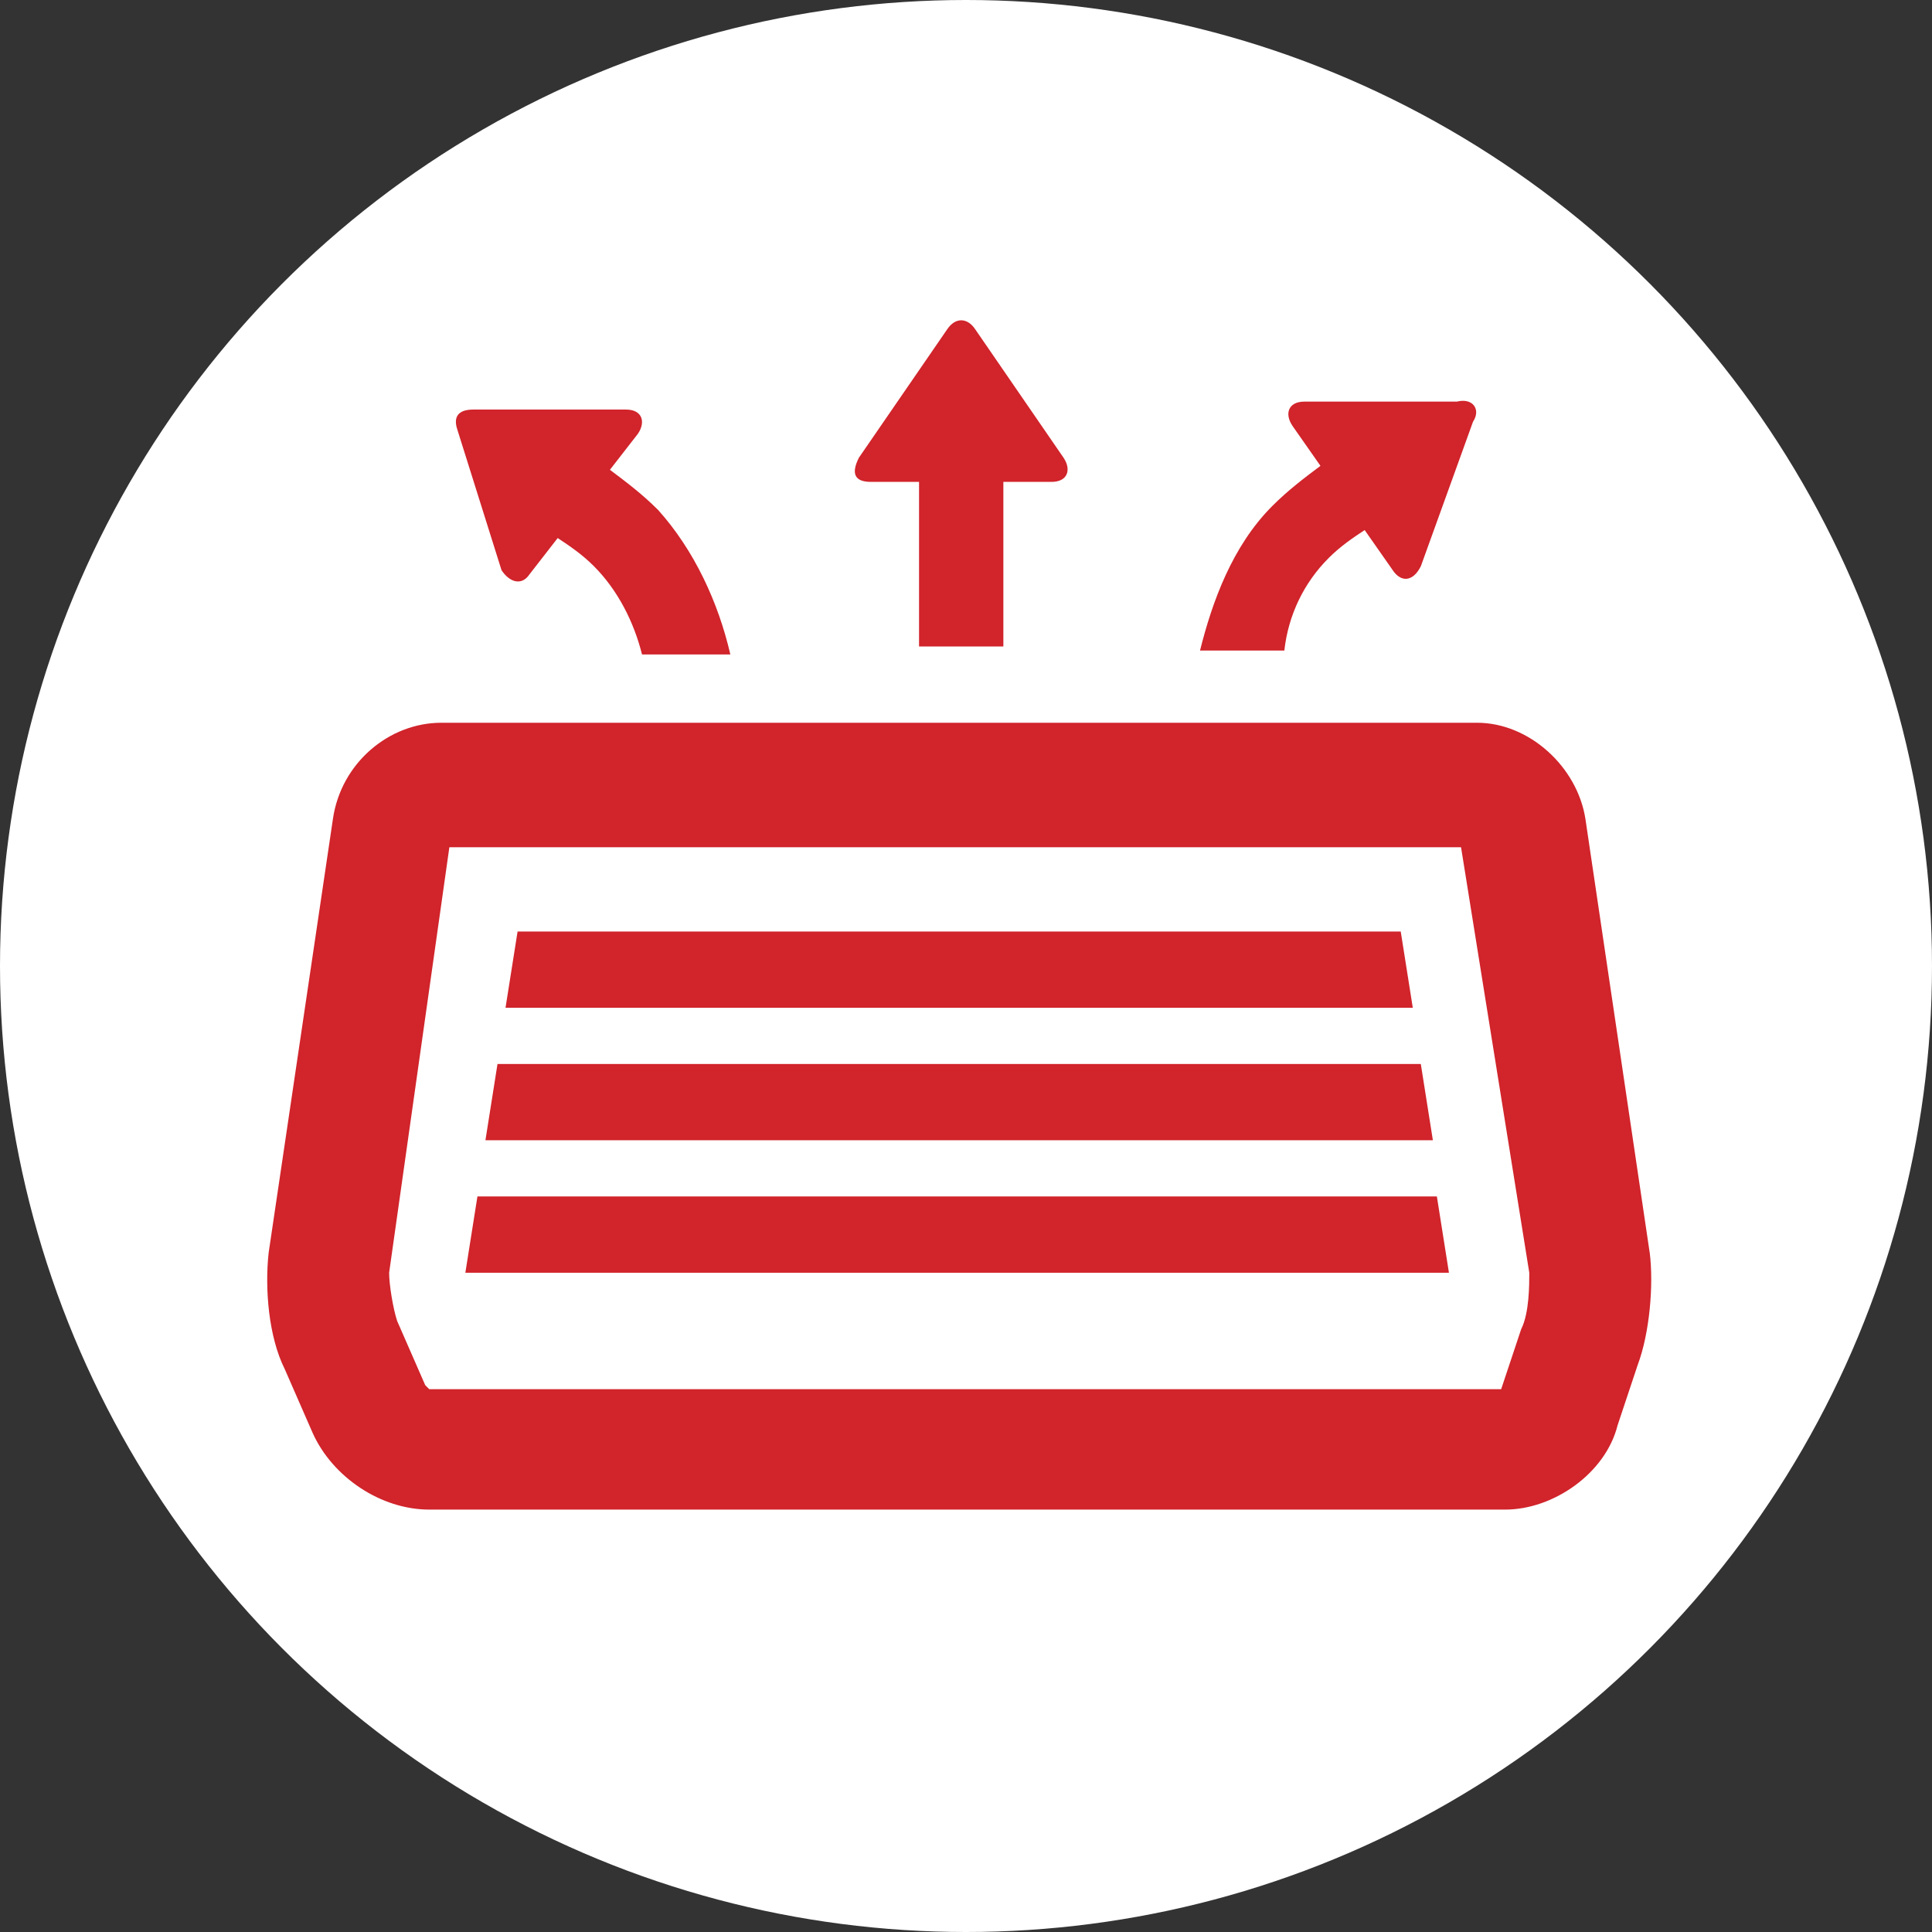 <?xml version="1.0" encoding="UTF-8"?> <svg xmlns="http://www.w3.org/2000/svg" id="Layer_2" data-name="Layer 2" viewBox="0 0 510.94 510.94"><rect x="0" y="0" width="510.94" height="510.94" fill="#333333" stroke="none"/><defs><style> .cls-1 { fill: #fff; } .cls-1, .cls-2 { stroke-width: 0px; } .cls-2 { fill: #d1242b; } </style></defs><g id="Layer_1-2" data-name="Layer 1"><circle class="cls-1" cx="255.47" cy="255.47" r="255.47"></circle><path class="cls-2" d="M351.34,147.61c3.19-3.19,6.37-5.31,9.56-7.43l7.43,10.62c2.12,3.19,5.31,3.19,7.43-1.06l13.8-38.22c2.12-3.19,0-6.37-4.25-5.31h-40.34c-4.25,0-5.31,3.19-3.19,6.37l7.43,10.62c-4.25,3.19-8.49,6.37-12.74,10.62-10.62,10.62-15.93,25.48-19.11,38.22h22.3c1.06-9.56,5.31-18.05,11.68-24.42h0ZM370.45,246.35h-233.57l-3.19,20.17h239.94l-3.19-20.17h.01ZM230.31,127.44h12.74v43.53h22.3v-43.53h12.74c4.25,0,5.31-3.19,3.19-6.37l-23.36-33.97c-2.12-3.19-5.31-3.19-7.43,0l-23.36,33.97c-2.12,4.25-1.06,6.37,3.19,6.37h0ZM132.63,150.79c2.12,3.19,5.31,4.25,7.43,1.06l7.43-9.56c3.19,2.12,6.37,4.25,9.56,7.43,6.37,6.37,10.62,14.86,12.74,23.36h23.36c-3.19-13.8-9.56-27.6-19.11-38.22-4.25-4.25-8.49-7.43-12.74-10.62l7.43-9.56c2.12-3.19,1.06-6.37-3.19-6.37h-40.34c-4.25,0-5.31,2.12-4.25,5.31l11.68,37.16h0ZM126.26,316.42l-3.19,20.17h260.12l-3.19-20.17H126.26ZM375.76,281.38h-244.19l-3.19,20.17h250.56l-3.19-20.17h.01ZM436.28,331.28l-16.99-114.66c-2.12-13.8-14.86-25.48-28.67-25.48H116.71c-13.8,0-26.54,10.62-28.67,25.48l-16.99,114.66c-1.06,9.56,0,22.3,4.25,30.79l7.43,16.99c5.31,11.68,18.05,20.17,30.79,20.17h284.54c12.74,0,26.54-9.56,29.73-22.3l5.31-15.93c3.19-8.49,4.25-21.23,3.19-29.73h-.01ZM402.31,351.46l-5.31,15.93H113.52l-1.06-1.06-7.43-16.99c-1.06-3.19-2.12-9.56-2.12-12.74l15.93-112.54h267.55l18.05,112.54c0,3.19,0,10.62-2.12,14.86h0Z"></path></g></svg> 